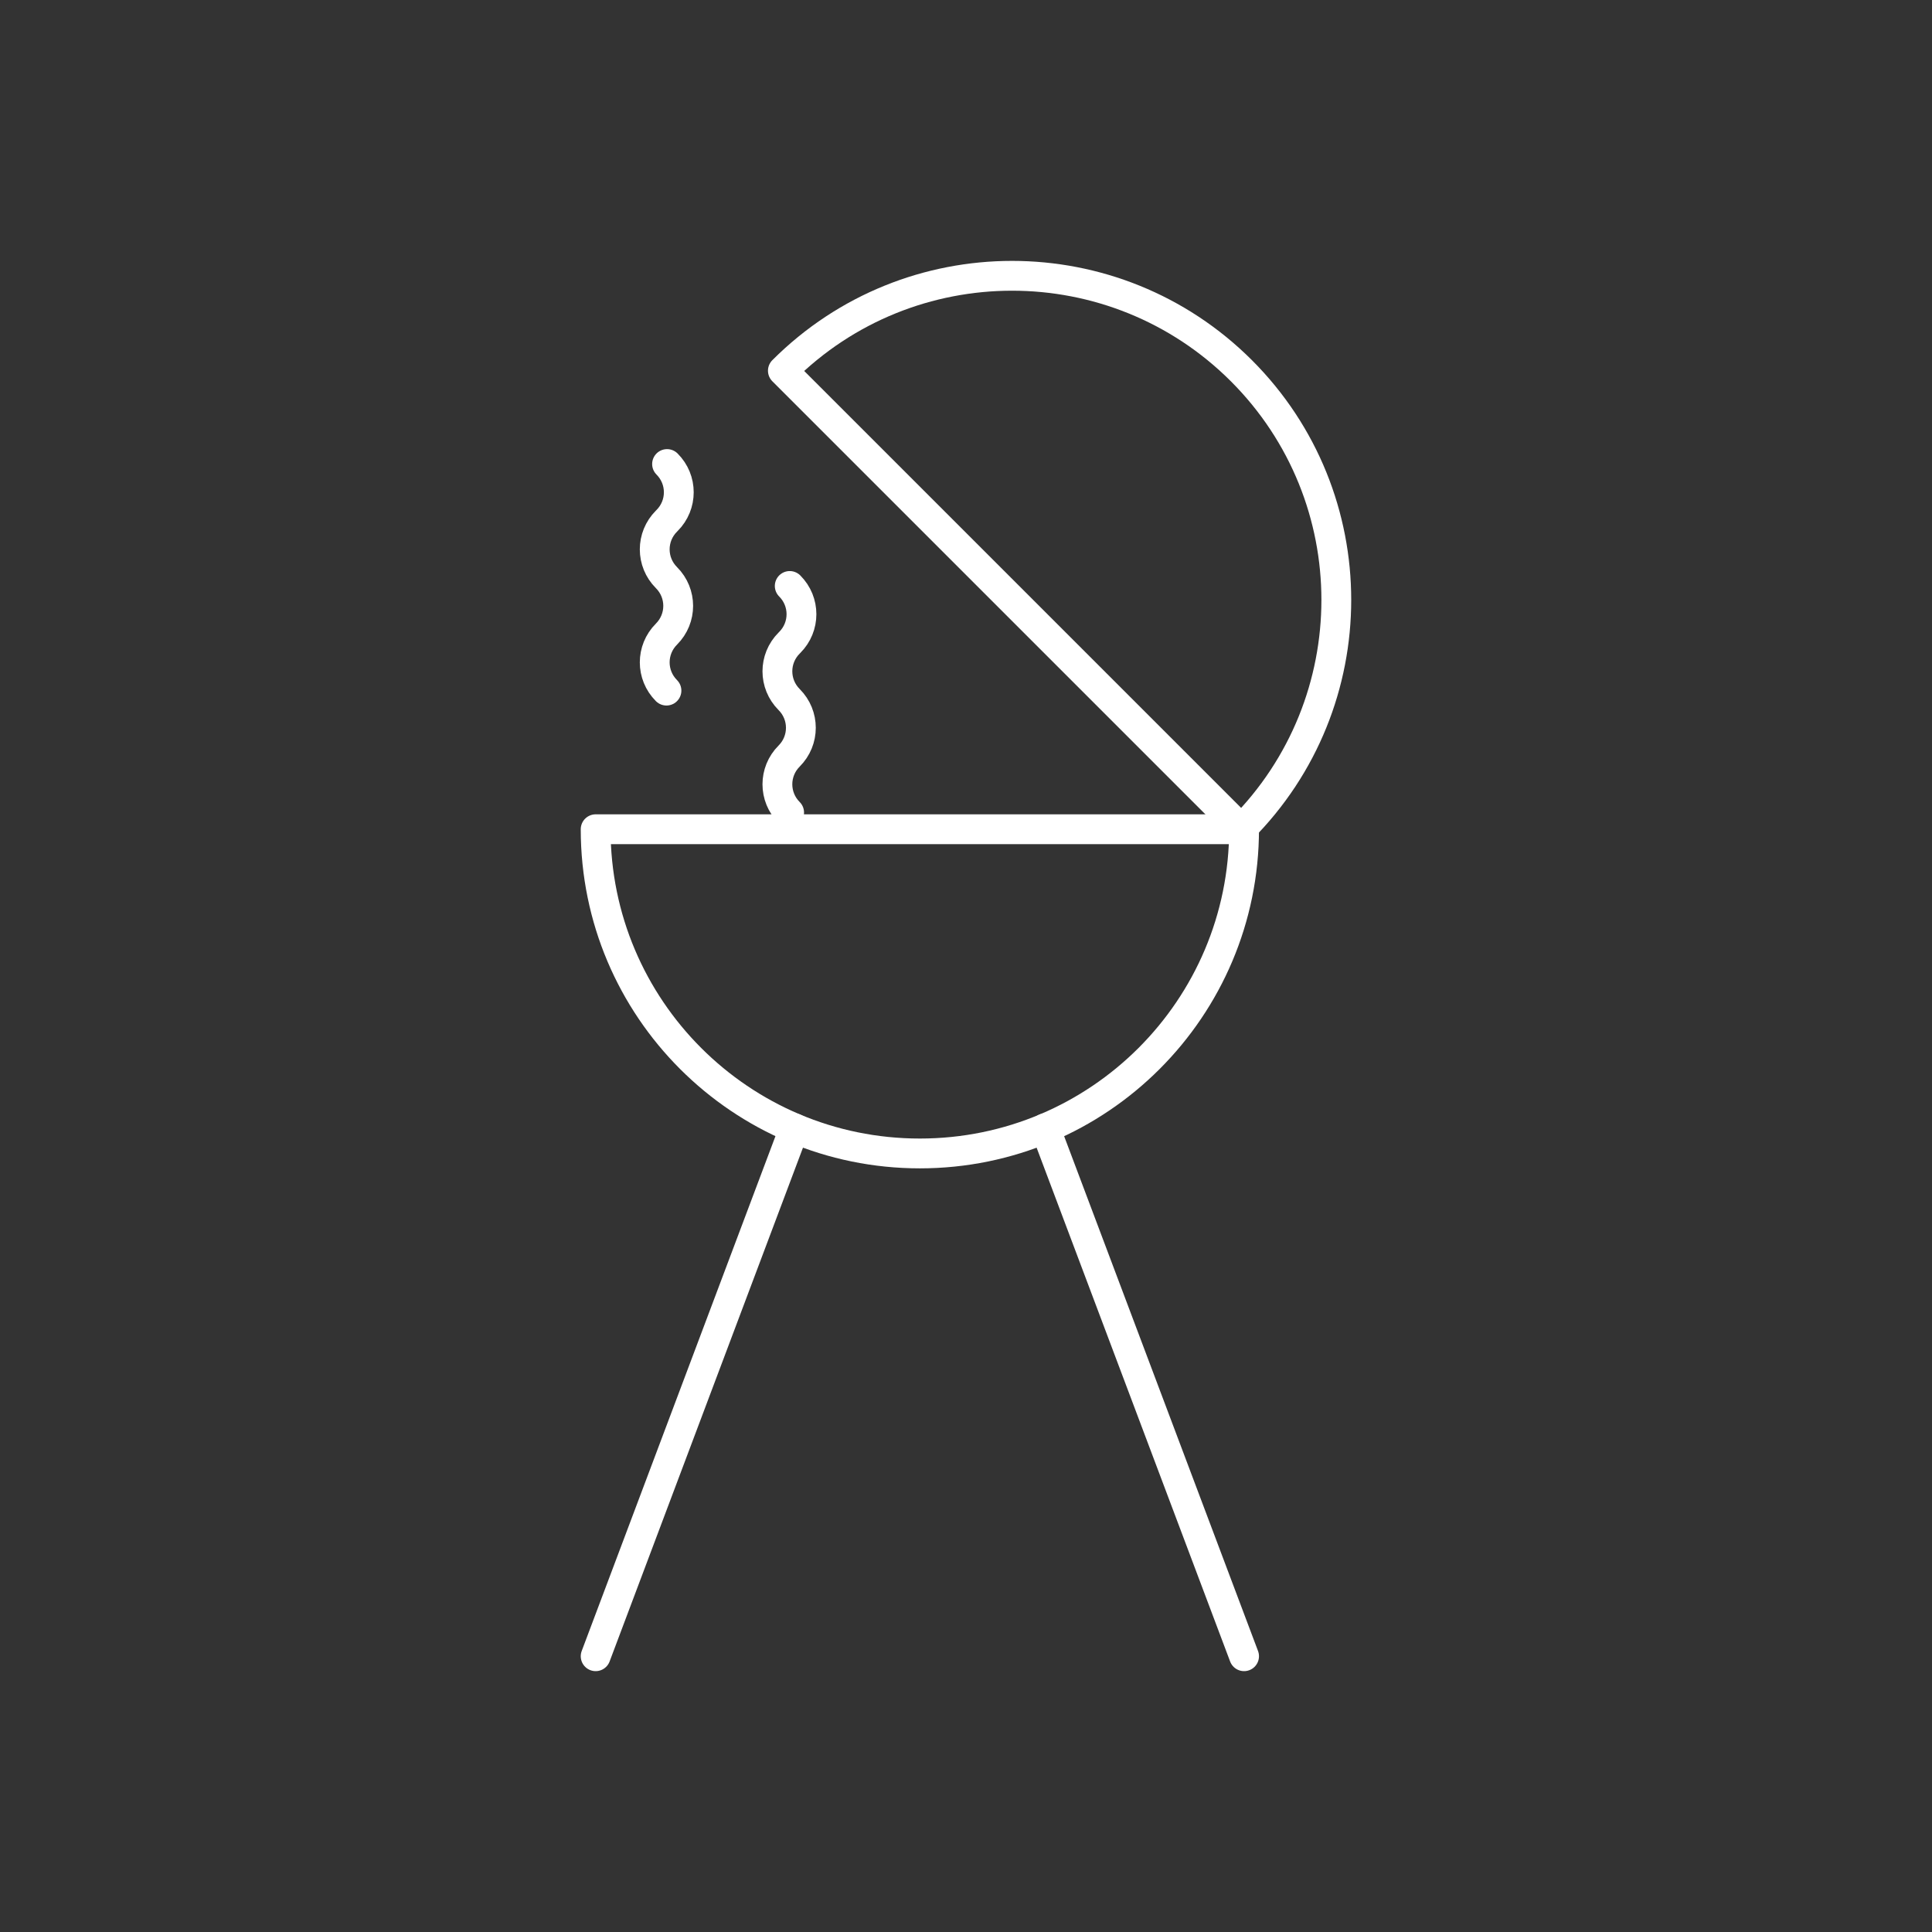 <?xml version="1.0" encoding="UTF-8"?>
<svg id="Layer_2" data-name="Layer 2" xmlns="http://www.w3.org/2000/svg" viewBox="0 0 129.61 129.61">
  <rect x="0" y="0" width="129.61" height="129.61" fill="#333333" stroke="none"/>
  <defs>
    <style>
      .cls-1 {
        stroke: #fff;
        stroke-linecap: round;
        stroke-linejoin: round;
        stroke-width: 2px;
      }

      .cls-1, .cls-2 {
        fill: none;
      }

      .cls-2 {
        stroke-width: 0px;
      }
    </style>
  </defs>
  <g id="Réteg_1" data-name="Réteg 1">
    <g>
      <rect class="cls-2" width="129.61" height="129.61"/>
      <g>
        <path class="cls-1" d="M83.46,55.63c0,12.01-9.74,21.75-21.75,21.75h0c-12.01,0-21.75-9.74-21.75-21.75h43.5Z"/>
        <path class="cls-1" d="M52.52,24.87c8.49-8.49,22.26-8.49,30.76,0h0c8.49,8.49,8.49,22.26,0,30.76l-30.76-30.76Z"/>
        <line class="cls-1" x1="53.29" y1="75.69" x2="39.96" y2="111.11"/>
        <line class="cls-1" x1="70.12" y1="75.69" x2="83.46" y2="111.11"/>
      </g>
      <path class="cls-1" d="M44.75,31.13c1.05,1.05,1.05,2.74,0,3.79l-.04.04c-1.05,1.05-1.05,2.74,0,3.79h0c1.05,1.05,1.05,2.74,0,3.79h0c-1.05,1.05-1.05,2.74,0,3.79"/>
      <path class="cls-1" d="M52.98,39.31c1.05,1.05,1.05,2.74,0,3.79l-.04.04c-1.05,1.05-1.05,2.74,0,3.79h0c1.05,1.05,1.05,2.74,0,3.79h0c-1.05,1.05-1.05,2.74,0,3.79"/>
    </g>
  </g>
</svg>